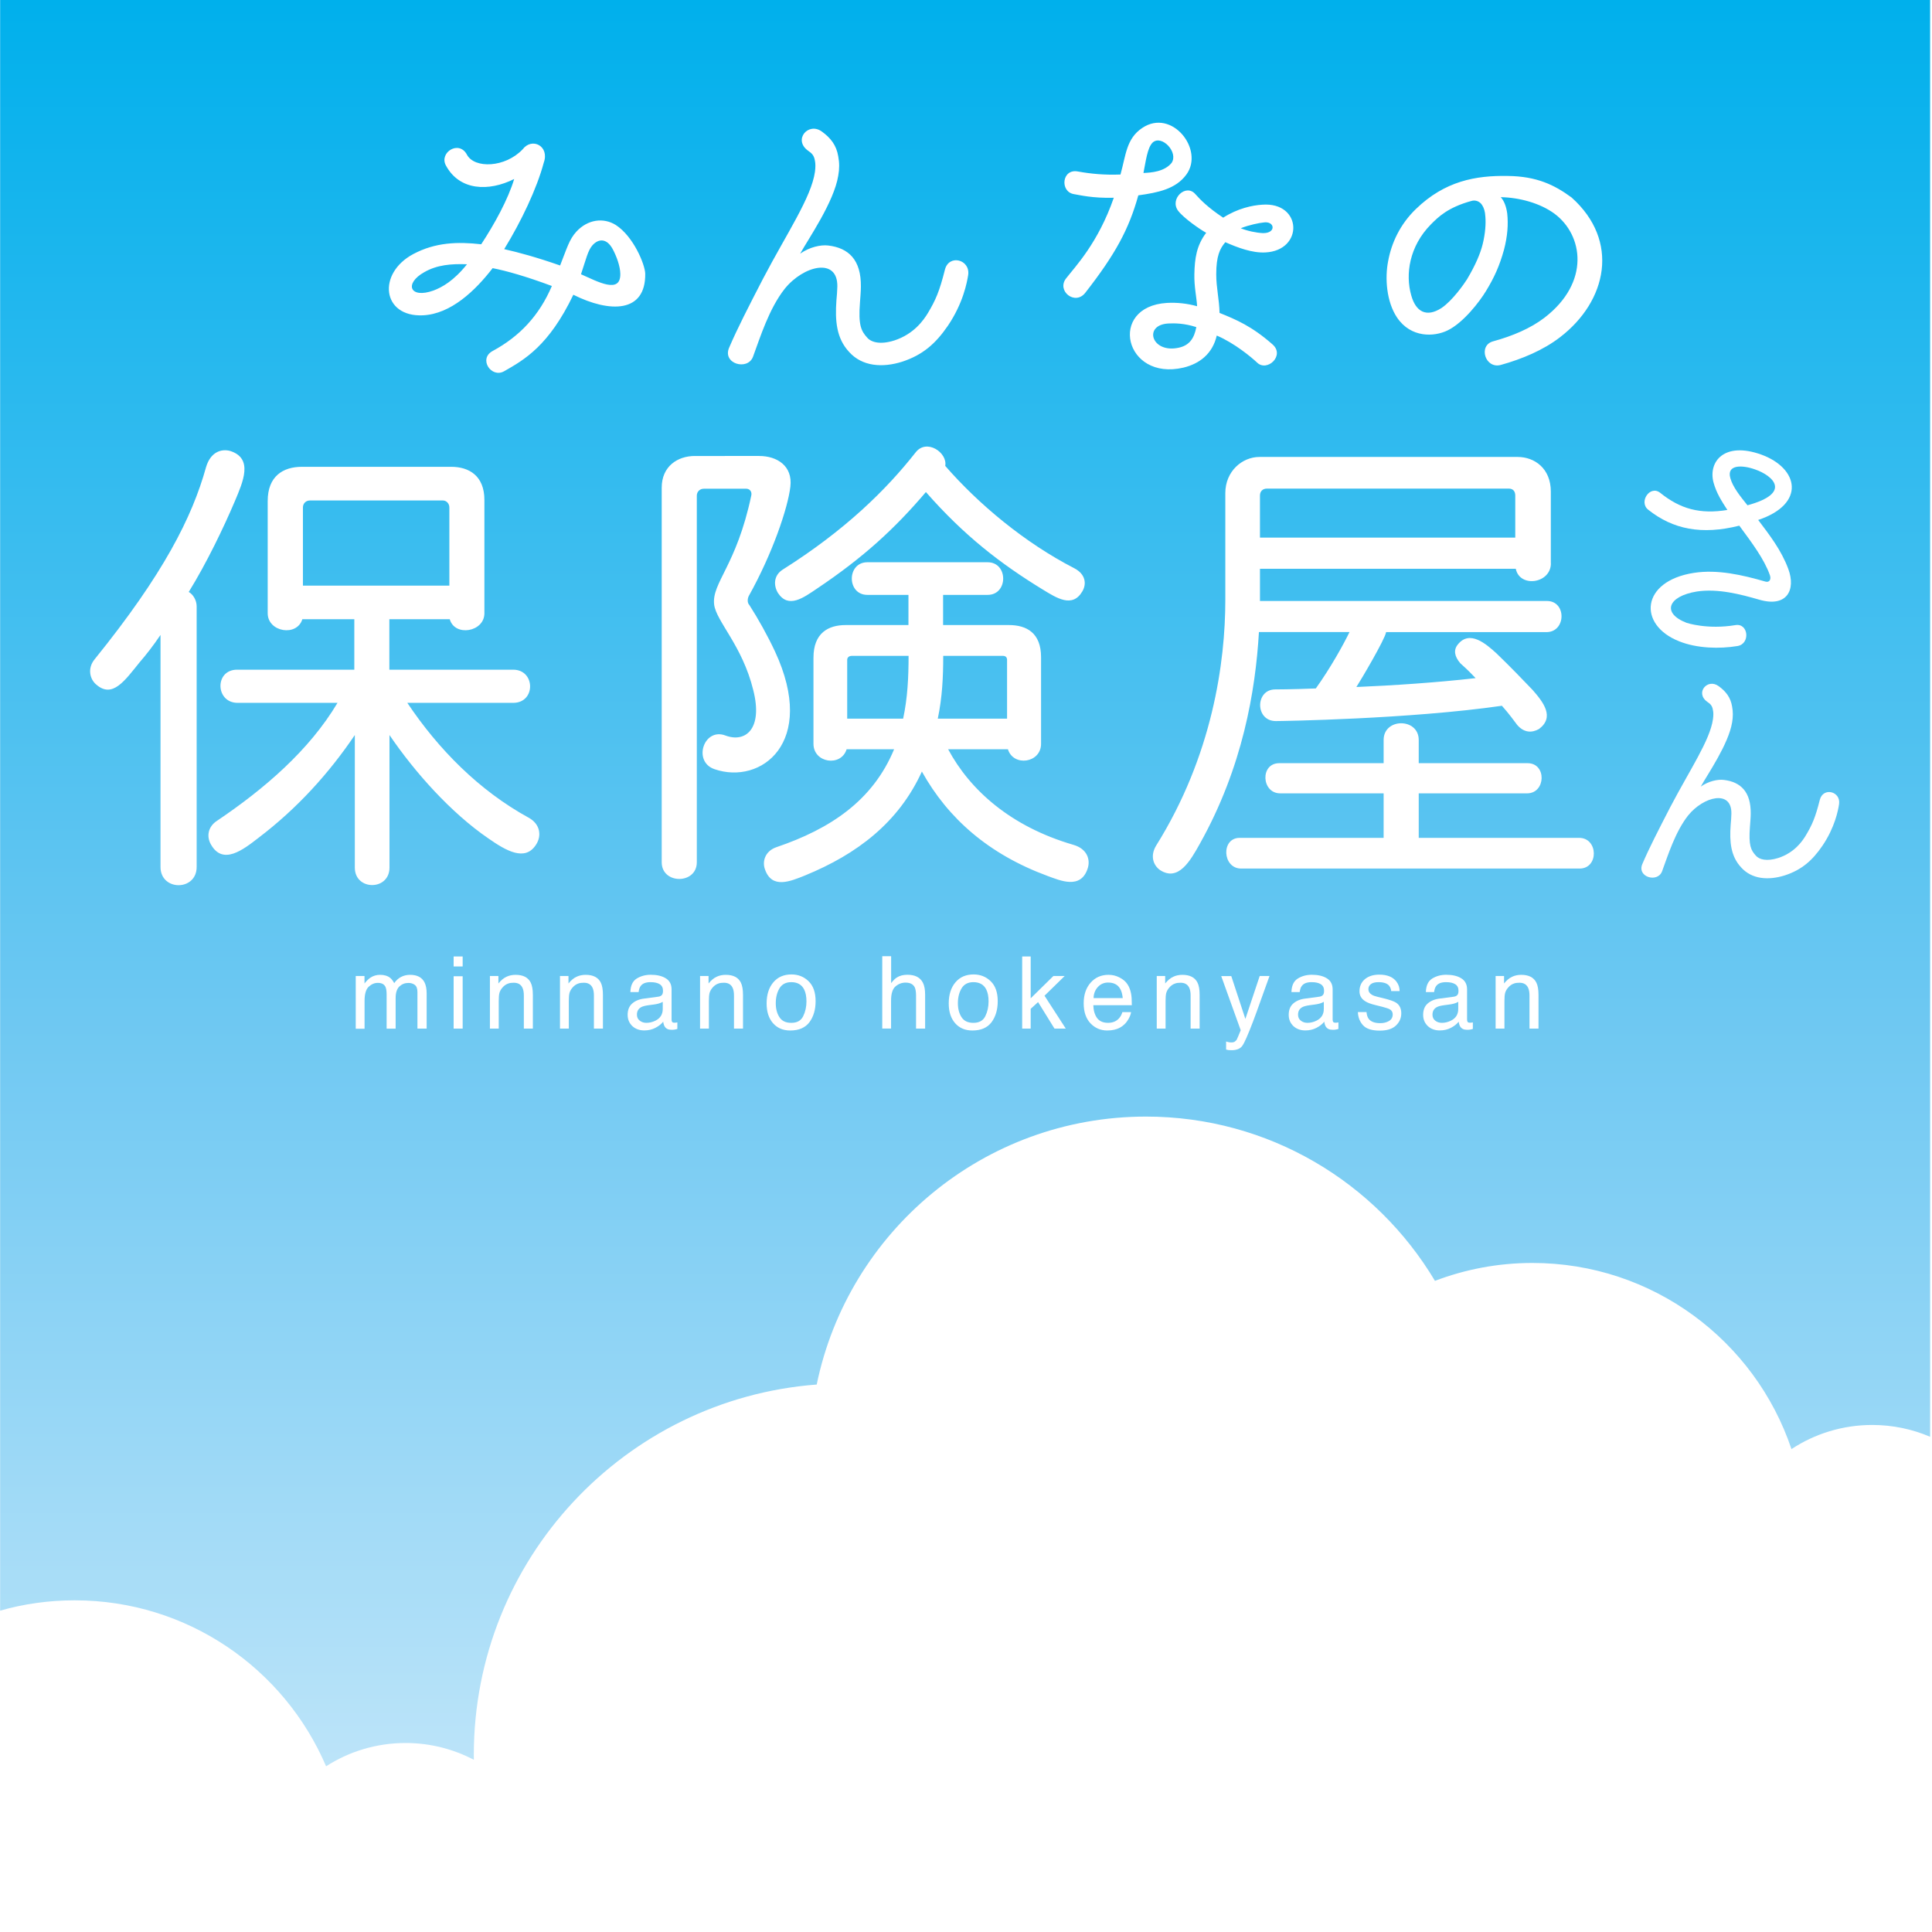 <svg enable-background="new 0 0 297.78 297.78" viewBox="0 0 297.78 297.78" xmlns="http://www.w3.org/2000/svg" xmlns:xlink="http://www.w3.org/1999/xlink"><linearGradient id="a" gradientUnits="userSpaceOnUse" x1="148.745" x2="148.745" y1="272.232" y2="0"><stop offset="0" stop-color="#bce4f9"/><stop offset=".422" stop-color="#6ec8f2"/><stop offset="1" stop-color="#00b0ec"/></linearGradient><g clip-rule="evenodd" fill-rule="evenodd"><path d="m0 0h297.78v297.78h-297.78z" fill="#fff"/><path d="m0 0h297.49v221.45c-2.74-1.17-5.76-1.82-8.92-1.82-4.6 0-8.88 1.37-12.45 3.72-5.6-16.67-21.36-28.69-39.93-28.69-5.29 0-10.35.98-15.02 2.76-9.04-15.16-25.6-25.32-44.54-25.32-25.02 0-45.89 17.73-50.75 41.3-29.56 2.24-52.85 26.94-52.85 57.08l.01.76c-3.15-1.65-6.73-2.59-10.53-2.59-4.51 0-8.72 1.32-12.25 3.59-6.42-15.04-21.35-25.58-38.74-25.58-3.99 0-7.85.55-11.5 1.59v-248.25z" fill="url(#a)"/><g fill="#fff"><path d="m24.73 97.88c-1.14 1.68-2.21 3.05-3.2 4.19-2.29 2.82-4.19 5.64-6.71 3.43-.99-.84-1.37-2.51-.23-3.89 10.6-13.11 15.02-21.88 17.16-29.58.69-2.37 2.36-2.9 3.74-2.52 3.58 1.15 1.98 4.73.69 7.78-1.68 3.96-4.35 9.53-7.09 13.95.69.38 1.22 1.3 1.22 2.21v40.18c0 3.74-5.57 3.74-5.57 0v-35.75zm38.05 10.45c4.8 7.17 11.05 13.5 18.68 17.69 1.83.99 2.06 2.83 1.14 4.2-1.68 2.59-4.58.92-7.32-.99-5.8-3.97-11.36-10.22-15.25-15.94v20.44c0 3.58-5.34 3.58-5.34 0v-20.44c-3.97 5.87-8.85 11.29-14.87 15.86-2.36 1.83-5.49 4.27-7.32.99-.69-1.22-.46-2.74.99-3.66 7.24-4.88 14.18-10.83 18.53-18.15h-15.4c-3.43 0-3.58-5.11-.08-5.11h18.07v-7.78h-8.01c-.84 2.74-5.34 1.98-5.34-.92v-17.31c0-3.81 2.37-5.26 5.26-5.26h23.03c2.74 0 5.11 1.38 5.11 5.11v17.46c0 2.9-4.57 3.66-5.34.92h-9.31v7.78h19.09c3.43 0 3.51 5.11 0 5.11zm6.48-18.07v-12.05c0-.61-.46-1.07-.99-1.07h-20.51c-.61 0-1.07.46-1.07 1.07v12.05zm47.75-19.98c2.75 0 5.19 1.52 4.81 4.73-.38 3.28-2.75 10.3-6.41 16.85-.23.46-.23 1.07.08 1.38 1.37 2.13 2.82 4.73 3.96 7.17 6.56 14.11-2.21 20.59-9.3 18.15-3.43-1.14-1.68-6.48 1.68-5.19 3.05 1.14 5.8-.99 4.27-7.01-1.68-6.86-5.72-10.6-6.03-13.19-.38-3.35 3.43-5.95 5.72-16.77.15-.61-.23-1.07-.76-1.07h-6.56c-.61 0-1.07.46-1.07 1.07v56.5c0 3.43-5.41 3.43-5.41 0v-57.74c0-3.28 2.44-4.88 5.11-4.88zm29.13 45.21c3.36 6.26 9.61 11.9 19.29 14.72 2.14.61 2.67 2.29 2.21 3.66-1.07 3.28-4.27 1.83-6.18 1.14-9.07-3.35-15.33-8.84-19.37-16.09-3.58 7.85-9.99 12.73-18 16.01-2.29.92-5.11 2.13-6.18-.92-.46-1.22 0-2.82 1.75-3.43 8.31-2.82 14.87-7.17 18.15-15.1h-7.32c-.84 2.75-5.11 2.14-5.11-.84v-13.27c0-3.81 2.29-5.03 4.96-5.03h9.68v-4.65h-6.33c-3.2 0-3.2-5.03 0-5.03h18.53c3.2 0 3.2 5.03 0 5.03h-6.86v4.65h10.14c2.75 0 4.96 1.22 4.96 4.96v13.34c0 2.98-4.27 3.58-5.11.84h-9.21zm14.57-24.63c-6.48-3.96-12.12-8.31-18-15.02-4.8 5.64-9.61 10.07-16.77 14.87-2.14 1.45-4.42 3.13-6.03.69-.69-1.14-.69-2.67.69-3.58 9.68-6.1 16.01-12.35 20.51-18.07 1.68-2.21 4.96 0 4.58 2.06 5.11 5.87 12.2 11.82 19.9 15.78 1.76.92 1.91 2.44 1.22 3.58-1.53 2.59-3.97.99-6.1-.31zm-29.44 10.23c-.38 0-.69.23-.69.61v9.07h8.62c.69-3.2.84-6.4.84-9.68zm23.95 9.68v-9.07c0-.38-.23-.61-.61-.61h-9.23c0 3.28-.15 6.41-.84 9.68zm83.82-23.94c0 3.12-4.8 3.81-5.41.84h-39.43v4.96h44.23c3.05 0 2.97 4.8-.08 4.8h-24.71c-.15 1.07-3.89 7.4-4.58 8.46 5.49-.23 12.35-.68 18.38-1.37-.99-.99-.84-.92-2.36-2.29-.92-1.07-1.07-2.06-.38-2.9 1.83-2.29 4.35-.08 5.95 1.37 2.14 2.06 4.12 4.12 5.57 5.64 1.68 1.91 3.43 4.19.99 6.02-1.07.61-2.29.61-3.35-.61-.53-.69-1.22-1.68-2.37-2.97-14.26 2.06-34.01 2.36-34.85 2.36-3.2 0-3.2-4.88-.08-4.88.08 0 2.52 0 6.25-.15 2.29-3.2 4.27-6.79 5.19-8.69h-13.96c-.53 9.07-2.51 20.82-9.07 32.56-1.52 2.74-3.36 5.95-6.18 4.12-1.07-.77-1.52-2.21-.61-3.74 8.69-13.88 10.68-28.29 10.68-37.9v-16.46c0-3.36 2.59-5.57 5.26-5.57h39.8c2.59 0 5.11 1.76 5.11 5.34v11.06zm-47.74 47.04c-2.9 0-3.13-4.73-.23-4.73h22.19v-6.86h-15.94c-2.9 0-3.13-4.65-.15-4.65h16.09v-3.58c0-3.43 5.41-3.43 5.41 0v3.58h16.78c2.97 0 2.82 4.65-.08 4.65h-16.7v6.86h24.72c2.97 0 3.05 4.73.08 4.73zm42.25-51.01v-6.48c0-.69-.38-1.07-.99-1.07h-37.29c-.61 0-1.07.38-1.07 1.07v6.48z"/><path d="m271.19 92.44c-2.91-.84-6.4-1.76-9.66-1.27-4.48.73-5.44 3.34-1.57 4.83 0 0 3.18 1.07 7.51.35 2.03-.35 2.34 2.88.34 3.22-2.76.46-6.25.38-9.01-.73-6.4-2.53-5.9-9.27 2.26-10.54 3.64-.57 7.47.31 11.04 1.34.65.19.92-.38.69-1-.88-2.49-2.8-5.02-4.71-7.62-5.79 1.46-10.23.57-14.03-2.45-1.53-1.19.27-3.87 1.84-2.61 3.1 2.49 6.13 3.33 10.35 2.64-.84-1.3-1.69-2.57-2.15-4.29-.8-3.18 1.69-6.28 7.36-4.25 5.83 2.11 6.9 7.63-.46 10.08 1.76 2.34 3.56 4.64 4.64 7.55 1.19 3.21-.19 5.97-4.44 4.75zm-4.49-18.74c.38 1.38 1.53 2.8 2.64 4.18 6.9-1.88 3.95-4.56 1.19-5.52-2.03-.73-4.44-.77-3.83 1.34zm16.76 50.22c-.15 1-.65 3.6-2.57 6.44-1.57 2.3-3.22 3.72-5.79 4.56-2.53.8-5.1.61-6.74-1.23-1.61-1.73-1.8-3.95-1.61-6.55.04-.38.11-1.34.11-1.72.08-3.76-4.29-2.68-6.67.27-1.99 2.53-3.1 6.13-4.02 8.62-.69 1.8-3.91.88-3.03-1.15 1.03-2.42 2.45-5.17 4.29-8.74 3.03-5.79 6.13-10.31 6.59-13.57.08-.57.08-1.03 0-1.38-.11-.77-.46-1-.88-1.3-1.92-1.38.04-3.68 1.76-2.41 1.11.81 1.84 1.73 2.07 3.14.15.8.15 1.61 0 2.45-.54 3.33-3.79 8.01-4.83 9.89 1.19-.84 2.61-1.15 3.56-1.03 2.57.31 4.18 1.8 4.14 5.21 0 .54-.08 1.46-.12 1.99-.23 2.91.15 3.64.92 4.48.5.58 1.65.92 3.45.35 2.45-.8 3.68-2.53 4.25-3.49.96-1.61 1.46-2.72 2.15-5.48.52-1.99 3.24-1.3 2.97.65z"/><path d="m77.71 38.4c2.1.47 5.03 1.26 8.62 2.52 1.07-2.7 1.4-4.01 2.51-5.22 1.77-1.91 4.19-2.19 6.06-1.03 2.75 1.77 4.51 6.1 4.55 7.5.09 6.1-5.48 6.06-11.08 3.26-3.77 7.87-7.55 10.02-10.67 11.79-1.96 1.12-4.01-1.91-1.77-3.12 4.15-2.24 7.18-5.45 9.13-10.02-4.01-1.49-6.99-2.33-9.13-2.75-2.66 3.45-6.43 7.08-10.76 7.27-6.29.28-7.08-6.47-1.44-9.46 3.35-1.77 6.75-1.91 10.44-1.49 2.05-3.12 4.15-6.94 5.08-10.06-3.91 1.96-8.43 1.82-10.53-2.1-1.07-2 2.05-3.96 3.26-1.63 1.17 2.14 5.87 2 8.57-.84 1.44-1.91 4.19-.51 3.26 2.05-1.07 4.01-3.49 9.09-6.1 13.33zm-12.3 3.54c-3.17 1.77-2.24 4.15 1.4 2.84 1.35-.51 3.12-1.49 5.17-4.05-2.42-.09-4.61.09-6.57 1.21zm29.03-3.54c-.93-1.72-2.19-1.63-3.12-.6-.7.79-.98 2.1-1.77 4.47 2.61 1.16 6.1 3.08 6.06-.05-.01-1.16-.57-2.7-1.17-3.82zm54.79 3.96c-.19 1.21-.79 4.38-3.12 7.83-1.91 2.8-3.91 4.52-7.03 5.55-3.07.98-6.2.74-8.2-1.49-1.96-2.1-2.19-4.8-1.96-7.97.05-.47.14-1.63.14-2.1.09-4.57-5.22-3.26-8.11.33-2.42 3.07-3.77 7.45-4.89 10.48-.84 2.19-4.75 1.07-3.68-1.4 1.26-2.94 2.98-6.29 5.22-10.62 3.68-7.03 7.45-12.53 8.01-16.49.09-.7.09-1.26 0-1.68-.14-.93-.56-1.21-1.07-1.58-2.33-1.68.05-4.47 2.14-2.94 1.35.98 2.24 2.1 2.52 3.82.19.98.19 1.96 0 2.98-.65 4.05-4.61 9.74-5.87 12.02 1.44-1.02 3.17-1.4 4.33-1.26 3.12.37 5.08 2.19 5.03 6.34 0 .65-.09 1.77-.14 2.42-.28 3.54.19 4.42 1.12 5.45.61.7 2 1.12 4.19.42 2.98-.98 4.47-3.08 5.17-4.24 1.17-1.96 1.77-3.31 2.61-6.66.61-2.43 3.91-1.59 3.59.79zm18.06 2.75c-1.58 2.05-4.47-.28-2.98-2.19 1.4-1.82 4.94-5.45 7.36-12.44-3.31.09-5.26-.42-6.15-.56-2.19-.37-1.86-3.96.61-3.49 2.05.37 4.1.56 6.57.47.84-2.98.89-5.54 3.36-7.18 4.57-3.07 9.6 3.36 6.8 7.18-1.63 2.24-4.38 2.79-7.41 3.21-1.45 5.22-3.54 9.08-8.16 15zm21.57-7.78c-.84.98-1.4 2.14-1.4 4.94 0 2.1.47 3.91.51 5.96 2.56 1.03 4.98 2.05 8.15 4.84 2 1.72-.84 4.33-2.38 2.8-.84-.79-3.45-2.98-6.2-4.15-.65 2.79-2.61 4.33-5.13 4.94-9.13 2.14-11.69-9.41-2.56-9.97 1.58-.09 3.17.09 4.66.51-.05-1.21-.47-3.03-.42-4.94.05-2.42.33-4.42 1.82-6.38-.93-.51-3.45-2.24-4.33-3.4-1.35-1.82 1.21-4.24 2.66-2.56.75.84 1.91 2.05 4.29 3.63 2.24-1.44 4.52-1.91 6.01-2 6.2-.47 6.43 7.08.47 7.36-2 .1-4.24-.74-6.15-1.58zm-11.18-15.38c-.84.79-1.07 2.89-1.44 4.71 1.21-.05 3.21-.19 4.33-1.54 1.12-1.63-1.49-4.38-2.89-3.17zm2.38 27.91c-3.91.23-2.56 4.66 1.63 3.73 1.68-.37 2.38-1.49 2.7-3.17-1.86-.61-3.4-.61-4.33-.56zm11.18-14.68c1.03.42 2.38.7 3.4.75 2.14.05 1.86-1.96.05-1.63-.56.05-2.19.37-3.45.88zm49.22 16.79c-2.59 2-5.87 3.37-9.15 4.28-2.41.64-3.51-3.01-1.18-3.64 3-.82 5.78-2 7.92-3.64 7.1-5.46 5.96-12.75 1.55-16.03-2.23-1.64-5.42-2.5-8.29-2.55.55.59.86 1.5 1 2.51.18 1.68.05 3.51-.5 5.6-.68 2.46-1.5 4.28-2.78 6.37-.96 1.59-3.46 4.87-5.92 6.06-2.05 1-5.65 1.18-7.79-2-1.64-2.46-1.87-6.1-1.37-8.65.5-2.78 1.82-5.69 4.28-8.06 4.46-4.33 9.24-5.19 14.16-5.1 4.46.05 7.19 1.37 9.84 3.32 7.48 6.69 5.47 15.97-1.77 21.53zm-11.52-18.58c-.04-.82-.23-1.37-.5-1.78-.36-.59-1.05-.82-1.64-.64-3.64 1-5.1 2.46-6.24 3.6-3.37 3.41-3.96 7.74-3.05 10.93.68 2.51 2.32 3.51 4.69 1.96 1.68-1.14 3.46-3.69 3.92-4.42 1.32-2.23 2.05-3.96 2.41-5.42.41-1.68.5-3.18.41-4.23z"/><path d="m54.83 150.43h1.35v1.15c.32-.4.62-.69.88-.87.45-.31.96-.46 1.53-.46.65 0 1.17.16 1.56.48.22.18.42.45.61.8.3-.43.66-.75 1.07-.96s.87-.32 1.38-.32c1.09 0 1.83.39 2.23 1.18.21.42.32.99.32 1.71v5.4h-1.42v-5.63c0-.54-.14-.91-.41-1.11s-.6-.3-.98-.3c-.54 0-1 .18-1.39.54-.38.36-.58.96-.58 1.79v4.72h-1.39v-5.29c0-.55-.07-.95-.2-1.2-.21-.38-.59-.57-1.16-.57-.51 0-.98.2-1.41.6-.42.4-.63 1.12-.63 2.17v4.3h-1.36z"/><path d="m69.92 150.47h1.39v8.07h-1.39zm0-3.05h1.39v1.54h-1.39z"/><path d="m75.53 150.43h1.29v1.15c.38-.47.79-.82 1.22-1.02.43-.21.91-.31 1.43-.31 1.15 0 1.93.4 2.33 1.2.22.44.33 1.07.33 1.89v5.2h-1.39v-5.11c0-.49-.07-.89-.22-1.2-.24-.5-.68-.76-1.32-.76-.32 0-.59.03-.8.1-.37.11-.7.33-.98.67-.23.27-.38.55-.45.83s-.1.69-.1 1.22v4.25h-1.36v-8.11z"/><path d="m86.33 150.43h1.29v1.15c.38-.47.79-.82 1.22-1.02.43-.21.91-.31 1.43-.31 1.15 0 1.93.4 2.33 1.2.22.44.33 1.07.33 1.89v5.2h-1.39v-5.11c0-.49-.07-.89-.22-1.2-.24-.5-.68-.76-1.32-.76-.32 0-.59.03-.8.1-.37.11-.7.33-.98.67-.23.27-.38.55-.45.83s-.1.69-.1 1.22v4.25h-1.36v-8.11z"/><path d="m98.6 157.31c.29.23.63.34 1.02.34.48 0 .94-.11 1.39-.33.76-.37 1.14-.97 1.14-1.81v-1.1c-.17.11-.38.19-.64.27-.26.07-.52.12-.77.15l-.83.11c-.49.07-.87.17-1.11.31-.42.24-.63.62-.63 1.14 0 .38.14.7.43.92zm2.87-3.69c.31-.04.52-.17.63-.39.06-.12.09-.3.09-.52 0-.46-.17-.8-.5-1.01s-.8-.32-1.42-.32c-.71 0-1.22.19-1.51.58-.17.21-.28.53-.33.95h-1.27c.03-1 .35-1.69.97-2.08.63-.39 1.35-.59 2.17-.59.95 0 1.73.18 2.32.55.59.36.89.93.89 1.7v4.67c0 .14.03.25.08.34.06.09.18.13.37.13.06 0 .13 0 .2-.01.08-.01.16-.02.24-.04v1.01c-.21.06-.37.1-.48.11-.11.02-.26.02-.45.02-.47 0-.81-.17-1.02-.5-.11-.18-.19-.43-.23-.75-.28.36-.68.68-1.2.95s-1.09.4-1.72.4c-.75 0-1.37-.23-1.85-.68-.47-.46-.71-1.03-.71-1.72 0-.75.23-1.34.7-1.75s1.09-.67 1.85-.76z"/><path d="m107.92 150.43h1.29v1.15c.38-.47.79-.82 1.22-1.02.43-.21.91-.31 1.43-.31 1.15 0 1.93.4 2.33 1.2.22.44.33 1.07.33 1.89v5.2h-1.39v-5.11c0-.49-.07-.89-.22-1.2-.24-.5-.68-.76-1.32-.76-.32 0-.59.03-.8.1-.37.11-.7.33-.98.67-.23.27-.38.55-.45.83s-.1.69-.1 1.22v4.25h-1.36v-8.11z"/><path d="m123.79 156.64c.34-.69.51-1.45.51-2.29 0-.76-.12-1.37-.36-1.85-.38-.75-1.05-1.12-1.98-1.12-.83 0-1.44.32-1.82.95-.38.64-.57 1.4-.57 2.3 0 .86.19 1.58.57 2.16s.98.86 1.8.86c.9.01 1.51-.33 1.85-1.01zm.84-5.4c.72.7 1.08 1.72 1.08 3.07 0 1.31-.32 2.39-.95 3.24-.64.85-1.62 1.28-2.96 1.28-1.12 0-2-.38-2.66-1.13-.66-.76-.98-1.77-.98-3.04 0-1.36.35-2.45 1.04-3.26s1.62-1.21 2.79-1.21c1.04 0 1.92.35 2.64 1.05z"/><path d="m135.99 147.38h1.36v4.15c.32-.41.61-.7.87-.86.44-.29.99-.43 1.64-.43 1.18 0 1.97.41 2.39 1.23.23.45.34 1.07.34 1.87v5.2h-1.4v-5.11c0-.6-.08-1.03-.23-1.31-.25-.44-.71-.67-1.39-.67-.57 0-1.08.19-1.54.58s-.69 1.12-.69 2.2v4.3h-1.36v-11.15z"/><path d="m151.86 156.64c.34-.69.51-1.45.51-2.29 0-.76-.12-1.37-.36-1.85-.38-.75-1.05-1.12-1.98-1.12-.83 0-1.44.32-1.82.95-.38.64-.57 1.4-.57 2.3 0 .86.19 1.58.57 2.16s.98.86 1.8.86c.89.01 1.51-.33 1.85-1.01zm.84-5.4c.72.7 1.08 1.72 1.08 3.07 0 1.31-.32 2.39-.95 3.24-.64.85-1.62 1.28-2.96 1.28-1.12 0-2-.38-2.66-1.13-.66-.76-.98-1.77-.98-3.04 0-1.36.35-2.45 1.04-3.26s1.62-1.21 2.79-1.21c1.04 0 1.92.35 2.64 1.05z"/><path d="m157.55 147.42h1.31v6.45l3.5-3.44h1.74l-3.11 3.04 3.28 5.07h-1.74l-2.53-4.09-1.14 1.04v3.05h-1.31z"/><path d="m172.55 150.66c.54.27.95.62 1.23 1.05.27.41.45.89.55 1.43.08.37.12.97.12 1.79h-5.94c.03.82.22 1.48.58 1.98.36.49.93.74 1.69.74.71 0 1.28-.23 1.7-.7.24-.27.41-.59.51-.95h1.34c-.04.3-.15.63-.36 1-.2.36-.42.66-.67.89-.41.4-.93.68-1.54.82-.33.08-.7.12-1.11.12-1.01 0-1.87-.37-2.57-1.1-.7-.74-1.05-1.77-1.05-3.09 0-1.3.35-2.36 1.06-3.17s1.63-1.22 2.77-1.22c.6 0 1.15.13 1.69.41zm.5 3.18c-.06-.59-.18-1.06-.39-1.42-.37-.66-1-.98-1.87-.98-.63 0-1.15.23-1.57.68s-.65 1.02-.67 1.72z"/><path d="m178.3 150.43h1.29v1.15c.38-.47.79-.82 1.22-1.02.43-.21.91-.31 1.43-.31 1.15 0 1.93.4 2.33 1.2.22.44.33 1.07.33 1.89v5.2h-1.39v-5.11c0-.49-.07-.89-.22-1.2-.24-.5-.68-.76-1.32-.76-.32 0-.59.03-.79.1-.37.11-.7.33-.98.67-.23.27-.38.55-.45.83s-.1.69-.1 1.22v4.25h-1.36v-8.11z"/><path d="m194.16 150.43h1.51c-.19.52-.62 1.71-1.28 3.56-.49 1.39-.91 2.53-1.24 3.41-.79 2.07-1.34 3.33-1.67 3.79-.32.45-.88.68-1.67.68-.19 0-.34-.01-.45-.02-.1-.02-.23-.04-.38-.08v-1.24c.24.07.41.11.51.12.11.02.2.02.28.02.25 0 .44-.04.55-.13.12-.08.22-.18.3-.3.03-.04.12-.25.27-.62.16-.37.27-.65.34-.83l-3-8.34h1.55l2.17 6.6z"/><path d="m200.49 157.31c.29.23.63.34 1.02.34.48 0 .94-.11 1.39-.33.76-.37 1.14-.97 1.14-1.81v-1.1c-.17.11-.38.19-.64.27-.26.07-.52.12-.77.15l-.82.11c-.49.07-.87.17-1.11.31-.42.24-.63.62-.63 1.14-.01.38.14.7.42.92zm2.87-3.69c.31-.04.52-.17.63-.39.06-.12.09-.3.09-.52 0-.46-.17-.8-.5-1.01s-.8-.32-1.42-.32c-.71 0-1.22.19-1.51.58-.17.21-.27.53-.33.95h-1.27c.03-1 .35-1.69.97-2.08.63-.39 1.35-.59 2.17-.59.95 0 1.73.18 2.32.55.59.36.89.93.89 1.7v4.67c0 .14.03.25.08.34.06.09.18.13.37.13.06 0 .13 0 .2-.01.08-.01.16-.02.24-.04v1.01c-.21.06-.37.1-.48.11-.11.02-.26.02-.45.02-.47 0-.81-.17-1.02-.5-.11-.18-.19-.43-.23-.75-.28.36-.68.68-1.2.95s-1.09.4-1.72.4c-.75 0-1.37-.23-1.85-.68-.47-.46-.71-1.03-.71-1.72 0-.75.23-1.34.7-1.75s1.08-.67 1.85-.76z"/><path d="m210.62 155.99c.04.45.15.8.34 1.05.34.44.94.66 1.79.66.5 0 .95-.11 1.33-.33s.58-.56.58-1.02c0-.35-.15-.61-.46-.79-.2-.11-.59-.24-1.17-.39l-1.08-.27c-.69-.17-1.2-.36-1.53-.58-.59-.37-.88-.88-.88-1.53 0-.77.27-1.39.82-1.86.56-.47 1.3-.71 2.23-.71 1.22 0 2.1.36 2.64 1.07.34.45.5.94.49 1.47h-1.29c-.03-.31-.13-.59-.33-.84-.31-.36-.86-.54-1.63-.54-.51 0-.91.1-1.17.3s-.39.46-.39.78c0 .35.17.64.52.85.2.13.5.24.89.33l.9.22c.98.24 1.64.47 1.97.69.53.35.79.9.79 1.64 0 .72-.27 1.35-.82 1.87-.55.53-1.38.79-2.5.79-1.21 0-2.06-.27-2.57-.82-.5-.55-.77-1.23-.8-2.04z"/><path d="m221.21 157.31c.29.23.63.34 1.02.34.48 0 .94-.11 1.39-.33.76-.37 1.14-.97 1.14-1.81v-1.1c-.17.11-.38.19-.64.27-.26.07-.52.12-.77.15l-.82.11c-.5.07-.87.17-1.11.31-.42.24-.63.62-.63 1.14-.01.38.14.7.42.92zm2.87-3.69c.31-.04.52-.17.63-.39.06-.12.09-.3.09-.52 0-.46-.17-.8-.5-1.01s-.8-.32-1.42-.32c-.71 0-1.22.19-1.51.58-.17.21-.28.53-.33.95h-1.27c.03-1 .35-1.69.97-2.08.63-.39 1.35-.59 2.17-.59.95 0 1.73.18 2.32.55.59.36.89.93.89 1.7v4.67c0 .14.03.25.08.34.06.09.18.13.37.13.06 0 .13 0 .2-.01.08-.01.16-.02.24-.04v1.01c-.21.06-.37.1-.48.11-.11.02-.26.02-.45.02-.47 0-.81-.17-1.02-.5-.11-.18-.19-.43-.23-.75-.28.36-.68.68-1.2.95s-1.09.4-1.72.4c-.75 0-1.37-.23-1.85-.68-.47-.46-.71-1.03-.71-1.72 0-.75.23-1.34.7-1.75s1.09-.67 1.85-.76z"/><path d="m230.53 150.43h1.29v1.15c.38-.47.79-.82 1.22-1.02.43-.21.91-.31 1.43-.31 1.15 0 1.93.4 2.33 1.2.22.44.33 1.07.33 1.89v5.2h-1.39v-5.11c0-.49-.07-.89-.22-1.2-.24-.5-.68-.76-1.32-.76-.32 0-.59.03-.79.1-.37.11-.7.33-.98.67-.23.27-.38.55-.45.83s-.1.69-.1 1.22v4.25h-1.36v-8.11z"/></g></g></svg>
